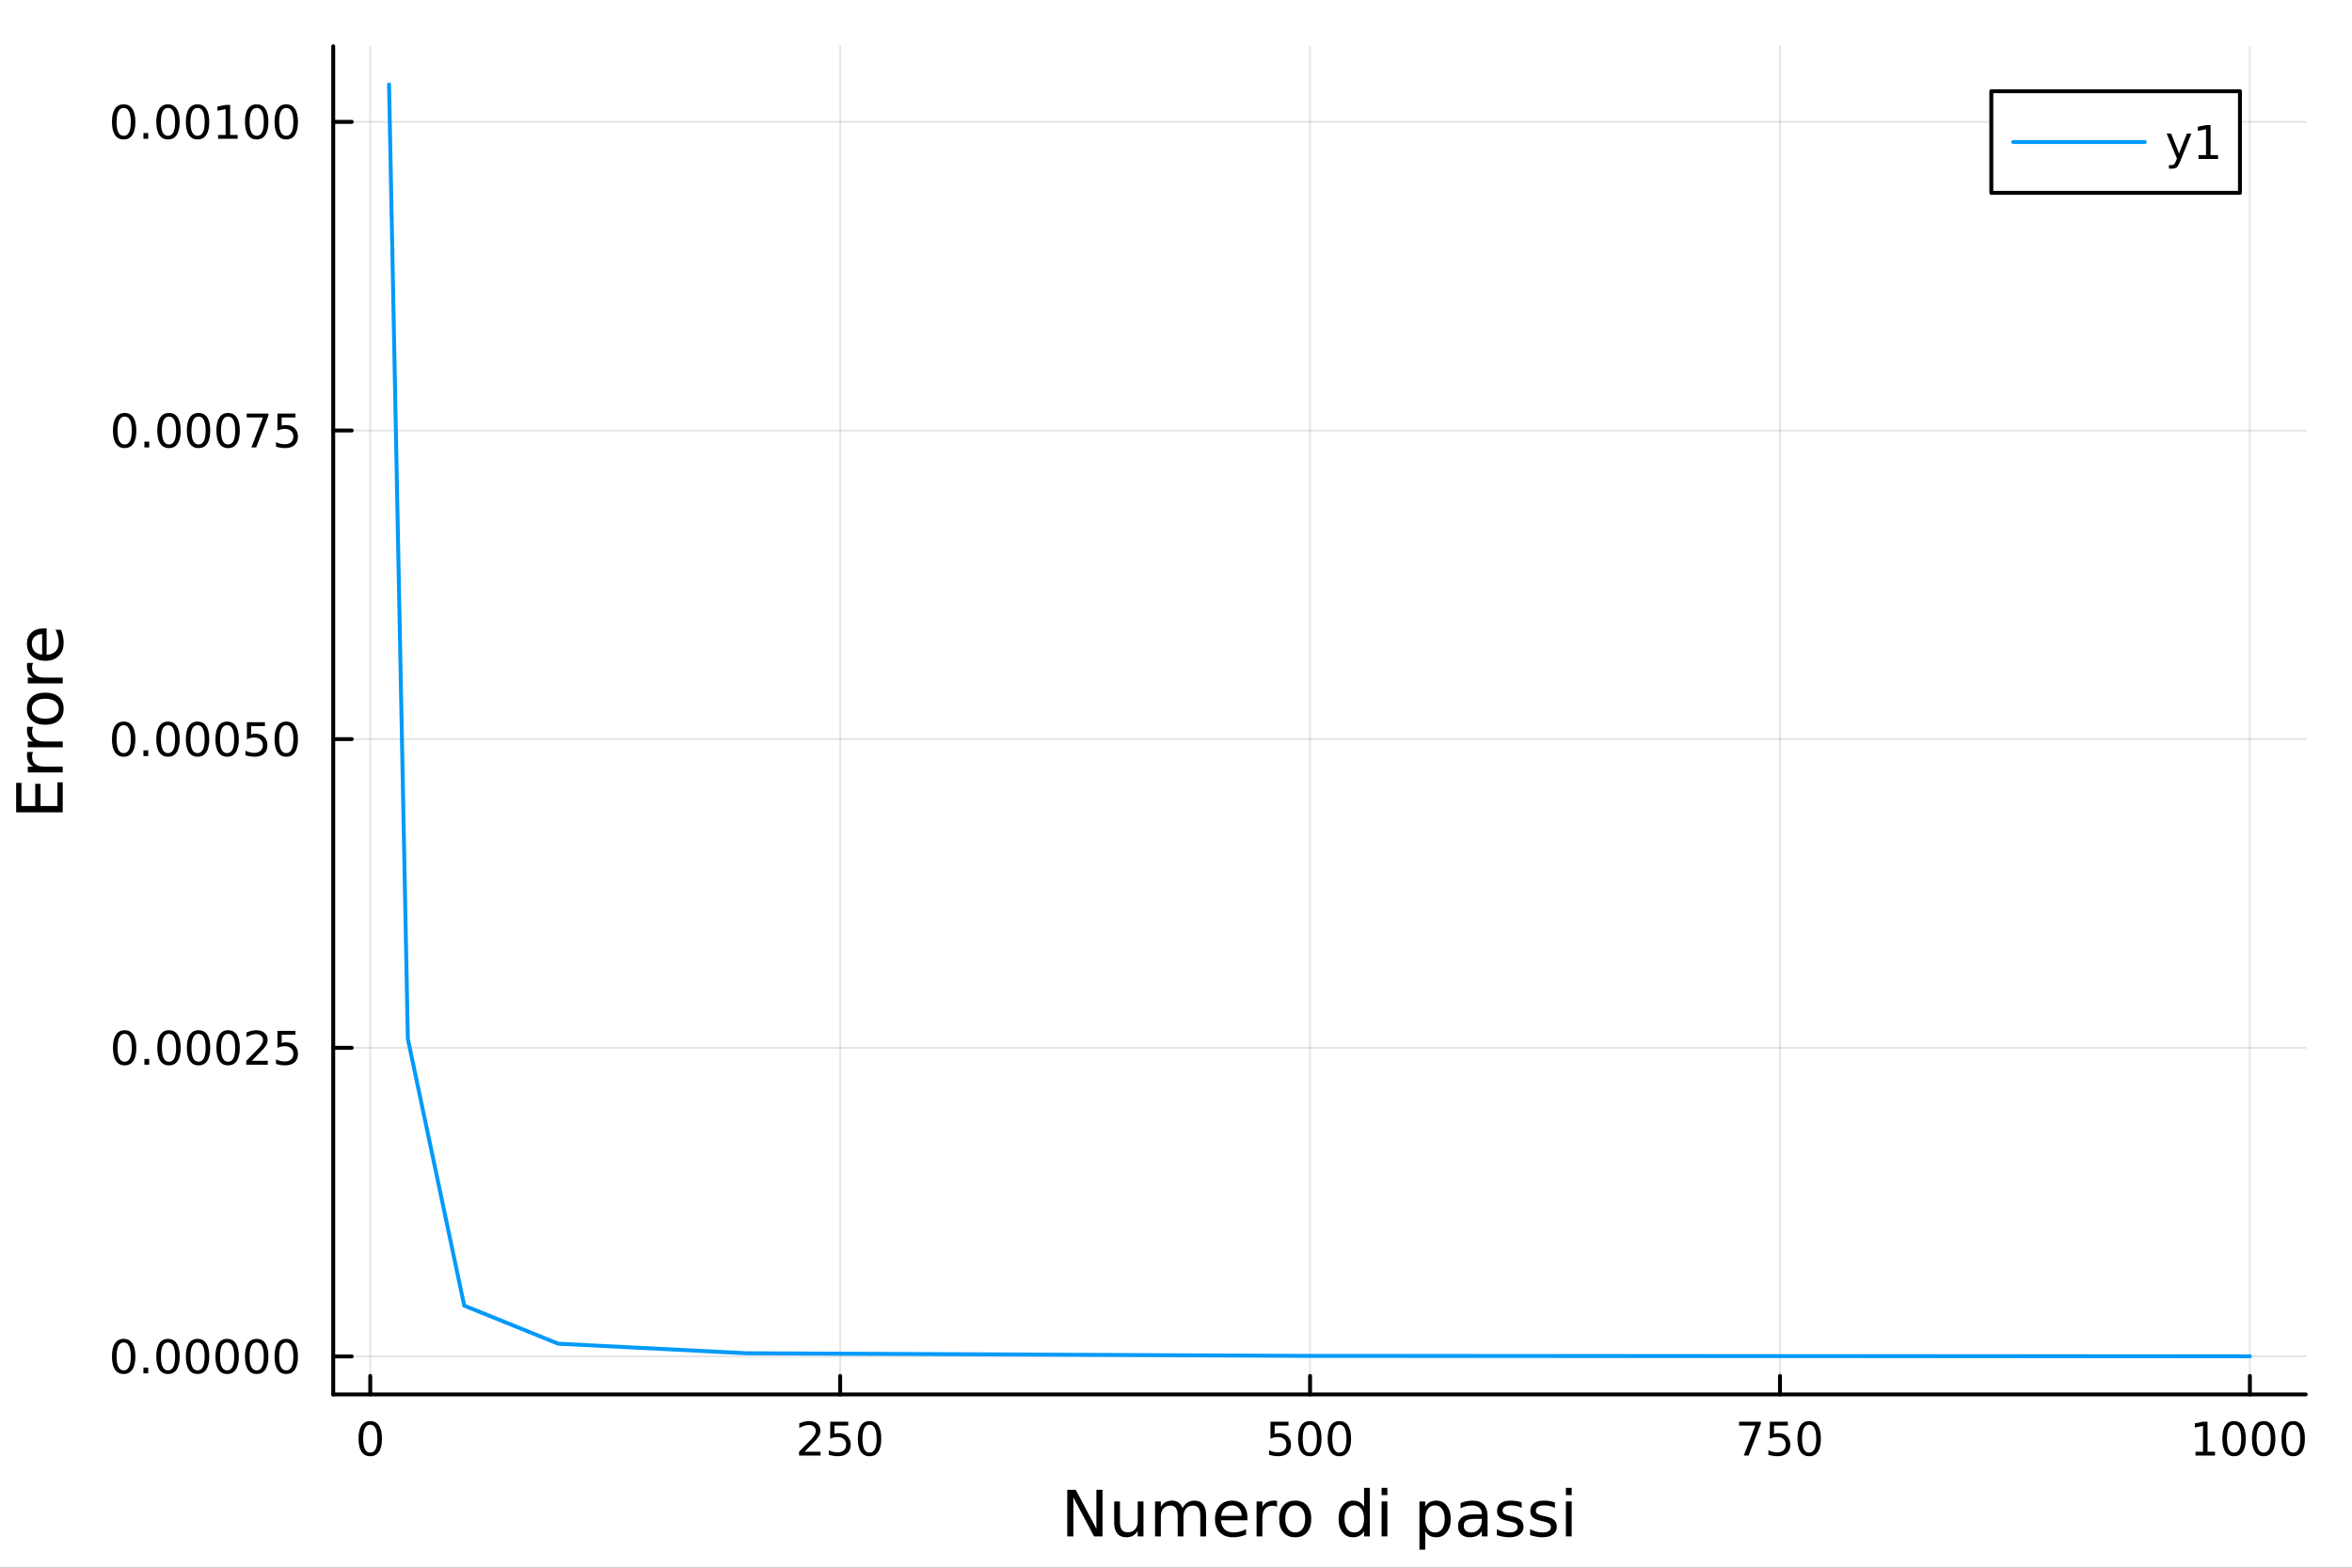 <?xml version="1.0" encoding="utf-8"?>
<svg xmlns="http://www.w3.org/2000/svg" xmlns:xlink="http://www.w3.org/1999/xlink" width="600" height="400" viewBox="0 0 2400 1600">
<rect x="0" y="0" width="2400" height="1600" fill="#333333" stroke="none"/>
<defs>
  <clipPath id="clip520">
    <rect x="0" y="0" width="2400" height="1600"/>
  </clipPath>
</defs>
<path clip-path="url(#clip520)" d="M0 1600 L2400 1600 L2400 0 L0 0  Z" fill="#ffffff" fill-rule="evenodd" fill-opacity="1"/>
<defs>
  <clipPath id="clip521">
    <rect x="480" y="0" width="1681" height="1600"/>
  </clipPath>
</defs>
<path clip-path="url(#clip520)" d="M340.028 1423.18 L2352.76 1423.18 L2352.76 47.244 L340.028 47.244  Z" fill="#ffffff" fill-rule="evenodd" fill-opacity="1"/>
<defs>
  <clipPath id="clip522">
    <rect x="340" y="47" width="2014" height="1377"/>
  </clipPath>
</defs>
<polyline clip-path="url(#clip522)" style="stroke:#000000; stroke-linecap:round; stroke-linejoin:round; stroke-width:2; stroke-opacity:0.1; fill:none" points="377.812,1423.18 377.812,47.244 "/>
<polyline clip-path="url(#clip522)" style="stroke:#000000; stroke-linecap:round; stroke-linejoin:round; stroke-width:2; stroke-opacity:0.1; fill:none" points="857.307,1423.18 857.307,47.244 "/>
<polyline clip-path="url(#clip522)" style="stroke:#000000; stroke-linecap:round; stroke-linejoin:round; stroke-width:2; stroke-opacity:0.1; fill:none" points="1336.8,1423.18 1336.8,47.244 "/>
<polyline clip-path="url(#clip522)" style="stroke:#000000; stroke-linecap:round; stroke-linejoin:round; stroke-width:2; stroke-opacity:0.1; fill:none" points="1816.3,1423.18 1816.3,47.244 "/>
<polyline clip-path="url(#clip522)" style="stroke:#000000; stroke-linecap:round; stroke-linejoin:round; stroke-width:2; stroke-opacity:0.1; fill:none" points="2295.79,1423.18 2295.79,47.244 "/>
<polyline clip-path="url(#clip522)" style="stroke:#000000; stroke-linecap:round; stroke-linejoin:round; stroke-width:2; stroke-opacity:0.1; fill:none" points="340.028,1384.37 2352.76,1384.37 "/>
<polyline clip-path="url(#clip522)" style="stroke:#000000; stroke-linecap:round; stroke-linejoin:round; stroke-width:2; stroke-opacity:0.1; fill:none" points="340.028,1069.37 2352.76,1069.37 "/>
<polyline clip-path="url(#clip522)" style="stroke:#000000; stroke-linecap:round; stroke-linejoin:round; stroke-width:2; stroke-opacity:0.1; fill:none" points="340.028,754.369 2352.76,754.369 "/>
<polyline clip-path="url(#clip522)" style="stroke:#000000; stroke-linecap:round; stroke-linejoin:round; stroke-width:2; stroke-opacity:0.1; fill:none" points="340.028,439.37 2352.76,439.37 "/>
<polyline clip-path="url(#clip522)" style="stroke:#000000; stroke-linecap:round; stroke-linejoin:round; stroke-width:2; stroke-opacity:0.1; fill:none" points="340.028,124.371 2352.76,124.371 "/>
<polyline clip-path="url(#clip520)" style="stroke:#000000; stroke-linecap:round; stroke-linejoin:round; stroke-width:4; stroke-opacity:1; fill:none" points="340.028,1423.18 2352.76,1423.18 "/>
<polyline clip-path="url(#clip520)" style="stroke:#000000; stroke-linecap:round; stroke-linejoin:round; stroke-width:4; stroke-opacity:1; fill:none" points="377.812,1423.18 377.812,1404.28 "/>
<polyline clip-path="url(#clip520)" style="stroke:#000000; stroke-linecap:round; stroke-linejoin:round; stroke-width:4; stroke-opacity:1; fill:none" points="857.307,1423.18 857.307,1404.28 "/>
<polyline clip-path="url(#clip520)" style="stroke:#000000; stroke-linecap:round; stroke-linejoin:round; stroke-width:4; stroke-opacity:1; fill:none" points="1336.8,1423.18 1336.8,1404.28 "/>
<polyline clip-path="url(#clip520)" style="stroke:#000000; stroke-linecap:round; stroke-linejoin:round; stroke-width:4; stroke-opacity:1; fill:none" points="1816.3,1423.18 1816.3,1404.28 "/>
<polyline clip-path="url(#clip520)" style="stroke:#000000; stroke-linecap:round; stroke-linejoin:round; stroke-width:4; stroke-opacity:1; fill:none" points="2295.79,1423.18 2295.79,1404.28 "/>
<path clip-path="url(#clip520)" d="M377.812 1454.1 Q374.201 1454.1 372.372 1457.66 Q370.567 1461.2 370.567 1468.33 Q370.567 1475.44 372.372 1479.01 Q374.201 1482.55 377.812 1482.55 Q381.446 1482.55 383.252 1479.01 Q385.08 1475.44 385.08 1468.33 Q385.08 1461.2 383.252 1457.66 Q381.446 1454.1 377.812 1454.1 M377.812 1450.39 Q383.622 1450.39 386.678 1455 Q389.756 1459.58 389.756 1468.33 Q389.756 1477.06 386.678 1481.67 Q383.622 1486.25 377.812 1486.25 Q372.002 1486.25 368.923 1481.67 Q365.867 1477.06 365.867 1468.33 Q365.867 1459.58 368.923 1455 Q372.002 1450.39 377.812 1450.39 Z" fill="#000000" fill-rule="nonzero" fill-opacity="1" /><path clip-path="url(#clip520)" d="M820.999 1481.64 L837.319 1481.64 L837.319 1485.58 L815.374 1485.58 L815.374 1481.64 Q818.036 1478.89 822.62 1474.26 Q827.226 1469.61 828.407 1468.27 Q830.652 1465.74 831.532 1464.01 Q832.434 1462.25 832.434 1460.56 Q832.434 1457.8 830.49 1456.07 Q828.569 1454.33 825.467 1454.33 Q823.268 1454.33 820.814 1455.09 Q818.383 1455.86 815.606 1457.41 L815.606 1452.69 Q818.43 1451.55 820.883 1450.97 Q823.337 1450.39 825.374 1450.39 Q830.745 1450.39 833.939 1453.08 Q837.133 1455.77 837.133 1460.26 Q837.133 1462.39 836.323 1464.31 Q835.536 1466.2 833.43 1468.8 Q832.851 1469.47 829.749 1472.69 Q826.647 1475.88 820.999 1481.64 Z" fill="#000000" fill-rule="nonzero" fill-opacity="1" /><path clip-path="url(#clip520)" d="M847.18 1451.02 L865.536 1451.02 L865.536 1454.96 L851.462 1454.96 L851.462 1463.43 Q852.481 1463.08 853.499 1462.92 Q854.518 1462.73 855.536 1462.73 Q861.323 1462.73 864.703 1465.9 Q868.082 1469.08 868.082 1474.49 Q868.082 1480.07 864.61 1483.17 Q861.138 1486.25 854.818 1486.25 Q852.643 1486.25 850.374 1485.88 Q848.129 1485.51 845.721 1484.77 L845.721 1480.07 Q847.805 1481.2 850.027 1481.76 Q852.249 1482.32 854.726 1482.32 Q858.73 1482.32 861.068 1480.21 Q863.406 1478.1 863.406 1474.49 Q863.406 1470.88 861.068 1468.77 Q858.73 1466.67 854.726 1466.67 Q852.851 1466.67 850.976 1467.08 Q849.124 1467.5 847.18 1468.38 L847.18 1451.02 Z" fill="#000000" fill-rule="nonzero" fill-opacity="1" /><path clip-path="url(#clip520)" d="M887.295 1454.1 Q883.684 1454.1 881.855 1457.66 Q880.05 1461.2 880.05 1468.33 Q880.05 1475.44 881.855 1479.01 Q883.684 1482.55 887.295 1482.55 Q890.929 1482.55 892.735 1479.01 Q894.564 1475.44 894.564 1468.33 Q894.564 1461.2 892.735 1457.66 Q890.929 1454.1 887.295 1454.1 M887.295 1450.39 Q893.105 1450.39 896.161 1455 Q899.24 1459.58 899.24 1468.33 Q899.24 1477.06 896.161 1481.67 Q893.105 1486.25 887.295 1486.25 Q881.485 1486.25 878.406 1481.67 Q875.351 1477.06 875.351 1468.33 Q875.351 1459.58 878.406 1455 Q881.485 1450.39 887.295 1450.39 Z" fill="#000000" fill-rule="nonzero" fill-opacity="1" /><path clip-path="url(#clip520)" d="M1296.42 1451.02 L1314.78 1451.02 L1314.78 1454.96 L1300.7 1454.96 L1300.7 1463.43 Q1301.72 1463.08 1302.74 1462.92 Q1303.76 1462.73 1304.78 1462.73 Q1310.56 1462.73 1313.94 1465.9 Q1317.32 1469.08 1317.32 1474.49 Q1317.32 1480.07 1313.85 1483.17 Q1310.38 1486.25 1304.06 1486.25 Q1301.88 1486.25 1299.61 1485.88 Q1297.37 1485.51 1294.96 1484.77 L1294.96 1480.07 Q1297.05 1481.2 1299.27 1481.76 Q1301.49 1482.32 1303.97 1482.32 Q1307.97 1482.32 1310.31 1480.21 Q1312.65 1478.1 1312.65 1474.49 Q1312.65 1470.88 1310.31 1468.77 Q1307.97 1466.67 1303.97 1466.67 Q1302.09 1466.67 1300.22 1467.08 Q1298.36 1467.5 1296.42 1468.38 L1296.42 1451.02 Z" fill="#000000" fill-rule="nonzero" fill-opacity="1" /><path clip-path="url(#clip520)" d="M1336.54 1454.1 Q1332.92 1454.1 1331.1 1457.66 Q1329.29 1461.2 1329.29 1468.33 Q1329.29 1475.44 1331.1 1479.01 Q1332.92 1482.55 1336.54 1482.55 Q1340.17 1482.55 1341.98 1479.01 Q1343.8 1475.44 1343.8 1468.33 Q1343.8 1461.2 1341.98 1457.66 Q1340.17 1454.1 1336.54 1454.1 M1336.54 1450.39 Q1342.35 1450.39 1345.4 1455 Q1348.48 1459.58 1348.48 1468.33 Q1348.48 1477.06 1345.4 1481.67 Q1342.35 1486.25 1336.54 1486.25 Q1330.73 1486.25 1327.65 1481.67 Q1324.59 1477.06 1324.59 1468.33 Q1324.59 1459.58 1327.65 1455 Q1330.73 1450.39 1336.54 1450.39 Z" fill="#000000" fill-rule="nonzero" fill-opacity="1" /><path clip-path="url(#clip520)" d="M1366.7 1454.1 Q1363.09 1454.1 1361.26 1457.66 Q1359.45 1461.2 1359.45 1468.33 Q1359.45 1475.44 1361.26 1479.01 Q1363.09 1482.55 1366.7 1482.55 Q1370.33 1482.55 1372.14 1479.01 Q1373.97 1475.44 1373.97 1468.33 Q1373.97 1461.2 1372.14 1457.66 Q1370.33 1454.1 1366.7 1454.1 M1366.7 1450.39 Q1372.51 1450.39 1375.56 1455 Q1378.64 1459.58 1378.64 1468.33 Q1378.64 1477.06 1375.56 1481.67 Q1372.51 1486.25 1366.7 1486.25 Q1360.89 1486.25 1357.81 1481.67 Q1354.75 1477.06 1354.75 1468.33 Q1354.75 1459.58 1357.81 1455 Q1360.89 1450.39 1366.7 1450.39 Z" fill="#000000" fill-rule="nonzero" fill-opacity="1" /><path clip-path="url(#clip520)" d="M1774.57 1451.02 L1796.79 1451.02 L1796.79 1453.01 L1784.25 1485.58 L1779.36 1485.58 L1791.17 1454.96 L1774.57 1454.96 L1774.57 1451.02 Z" fill="#000000" fill-rule="nonzero" fill-opacity="1" /><path clip-path="url(#clip520)" d="M1805.96 1451.02 L1824.32 1451.02 L1824.32 1454.96 L1810.24 1454.96 L1810.24 1463.43 Q1811.26 1463.08 1812.28 1462.92 Q1813.3 1462.73 1814.32 1462.73 Q1820.1 1462.73 1823.48 1465.9 Q1826.86 1469.08 1826.86 1474.49 Q1826.86 1480.07 1823.39 1483.17 Q1819.92 1486.25 1813.6 1486.25 Q1811.42 1486.25 1809.16 1485.88 Q1806.91 1485.51 1804.5 1484.77 L1804.5 1480.07 Q1806.59 1481.2 1808.81 1481.76 Q1811.03 1482.32 1813.51 1482.32 Q1817.51 1482.32 1819.85 1480.21 Q1822.19 1478.1 1822.19 1474.49 Q1822.19 1470.88 1819.85 1468.77 Q1817.51 1466.67 1813.51 1466.67 Q1811.63 1466.67 1809.76 1467.08 Q1807.91 1467.5 1805.96 1468.38 L1805.96 1451.02 Z" fill="#000000" fill-rule="nonzero" fill-opacity="1" /><path clip-path="url(#clip520)" d="M1846.08 1454.1 Q1842.47 1454.1 1840.64 1457.66 Q1838.83 1461.2 1838.83 1468.33 Q1838.83 1475.44 1840.64 1479.01 Q1842.47 1482.55 1846.08 1482.55 Q1849.71 1482.55 1851.52 1479.01 Q1853.35 1475.44 1853.35 1468.33 Q1853.35 1461.2 1851.52 1457.66 Q1849.71 1454.1 1846.08 1454.1 M1846.08 1450.39 Q1851.89 1450.39 1854.94 1455 Q1858.02 1459.58 1858.02 1468.33 Q1858.02 1477.06 1854.94 1481.67 Q1851.89 1486.25 1846.08 1486.25 Q1840.27 1486.25 1837.19 1481.67 Q1834.13 1477.06 1834.13 1468.33 Q1834.13 1459.58 1837.19 1455 Q1840.27 1450.39 1846.08 1450.39 Z" fill="#000000" fill-rule="nonzero" fill-opacity="1" /><path clip-path="url(#clip520)" d="M2240.32 1481.64 L2247.96 1481.64 L2247.96 1455.28 L2239.65 1456.95 L2239.65 1452.69 L2247.91 1451.02 L2252.59 1451.02 L2252.59 1481.64 L2260.22 1481.64 L2260.22 1485.58 L2240.32 1485.58 L2240.32 1481.64 Z" fill="#000000" fill-rule="nonzero" fill-opacity="1" /><path clip-path="url(#clip520)" d="M2279.67 1454.1 Q2276.06 1454.1 2274.23 1457.66 Q2272.42 1461.2 2272.42 1468.33 Q2272.42 1475.44 2274.23 1479.01 Q2276.06 1482.55 2279.67 1482.55 Q2283.3 1482.55 2285.11 1479.01 Q2286.94 1475.44 2286.94 1468.33 Q2286.94 1461.2 2285.11 1457.66 Q2283.3 1454.1 2279.67 1454.1 M2279.67 1450.39 Q2285.48 1450.39 2288.53 1455 Q2291.61 1459.58 2291.61 1468.33 Q2291.61 1477.06 2288.53 1481.67 Q2285.48 1486.25 2279.67 1486.25 Q2273.86 1486.25 2270.78 1481.67 Q2267.72 1477.06 2267.72 1468.33 Q2267.72 1459.58 2270.78 1455 Q2273.86 1450.39 2279.67 1450.39 Z" fill="#000000" fill-rule="nonzero" fill-opacity="1" /><path clip-path="url(#clip520)" d="M2309.83 1454.1 Q2306.22 1454.1 2304.39 1457.66 Q2302.59 1461.2 2302.59 1468.33 Q2302.59 1475.44 2304.39 1479.01 Q2306.22 1482.55 2309.83 1482.55 Q2313.47 1482.55 2315.27 1479.01 Q2317.1 1475.44 2317.1 1468.33 Q2317.1 1461.2 2315.27 1457.66 Q2313.47 1454.1 2309.83 1454.1 M2309.83 1450.39 Q2315.64 1450.39 2318.7 1455 Q2321.78 1459.58 2321.78 1468.33 Q2321.78 1477.06 2318.7 1481.67 Q2315.64 1486.25 2309.83 1486.25 Q2304.02 1486.25 2300.94 1481.67 Q2297.89 1477.06 2297.89 1468.33 Q2297.89 1459.58 2300.94 1455 Q2304.02 1450.39 2309.83 1450.39 Z" fill="#000000" fill-rule="nonzero" fill-opacity="1" /><path clip-path="url(#clip520)" d="M2339.99 1454.1 Q2336.38 1454.1 2334.55 1457.66 Q2332.75 1461.2 2332.75 1468.33 Q2332.75 1475.44 2334.55 1479.01 Q2336.38 1482.55 2339.99 1482.55 Q2343.63 1482.55 2345.43 1479.01 Q2347.26 1475.44 2347.26 1468.33 Q2347.26 1461.2 2345.43 1457.66 Q2343.63 1454.1 2339.99 1454.1 M2339.99 1450.39 Q2345.8 1450.39 2348.86 1455 Q2351.94 1459.58 2351.94 1468.33 Q2351.94 1477.06 2348.86 1481.67 Q2345.8 1486.25 2339.99 1486.25 Q2334.18 1486.25 2331.1 1481.67 Q2328.05 1477.06 2328.05 1468.33 Q2328.05 1459.58 2331.1 1455 Q2334.18 1450.39 2339.99 1450.39 Z" fill="#000000" fill-rule="nonzero" fill-opacity="1" /><path clip-path="url(#clip520)" d="M1089.04 1520.52 L1097.7 1520.52 L1118.77 1560.28 L1118.77 1520.52 L1125.01 1520.52 L1125.01 1568.04 L1116.35 1568.04 L1095.28 1528.29 L1095.28 1568.04 L1089.04 1568.04 L1089.04 1520.52 Z" fill="#000000" fill-rule="nonzero" fill-opacity="1" /><path clip-path="url(#clip520)" d="M1136.94 1553.98 L1136.94 1532.4 L1142.8 1532.4 L1142.8 1553.75 Q1142.8 1558.81 1144.77 1561.36 Q1146.75 1563.87 1150.69 1563.87 Q1155.44 1563.87 1158.17 1560.85 Q1160.94 1557.83 1160.94 1552.61 L1160.94 1532.4 L1166.8 1532.4 L1166.8 1568.04 L1160.94 1568.04 L1160.94 1562.57 Q1158.81 1565.82 1155.98 1567.41 Q1153.18 1568.97 1149.45 1568.97 Q1143.31 1568.97 1140.13 1565.15 Q1136.94 1561.33 1136.94 1553.98 M1151.68 1531.54 L1151.68 1531.54 Z" fill="#000000" fill-rule="nonzero" fill-opacity="1" /><path clip-path="url(#clip520)" d="M1206.62 1539.24 Q1208.81 1535.29 1211.87 1533.41 Q1214.92 1531.54 1219.06 1531.54 Q1224.63 1531.54 1227.66 1535.45 Q1230.68 1539.33 1230.68 1546.53 L1230.68 1568.04 L1224.79 1568.04 L1224.79 1546.72 Q1224.79 1541.59 1222.98 1539.11 Q1221.16 1536.63 1217.44 1536.63 Q1212.89 1536.63 1210.25 1539.65 Q1207.6 1542.68 1207.6 1547.9 L1207.6 1568.04 L1201.72 1568.04 L1201.72 1546.72 Q1201.72 1541.56 1199.9 1539.11 Q1198.09 1536.63 1194.3 1536.63 Q1189.81 1536.63 1187.17 1539.68 Q1184.53 1542.71 1184.53 1547.9 L1184.53 1568.04 L1178.64 1568.04 L1178.64 1532.4 L1184.53 1532.4 L1184.53 1537.93 Q1186.53 1534.66 1189.33 1533.1 Q1192.13 1531.54 1195.99 1531.54 Q1199.87 1531.54 1202.57 1533.51 Q1205.31 1535.48 1206.62 1539.24 Z" fill="#000000" fill-rule="nonzero" fill-opacity="1" /><path clip-path="url(#clip520)" d="M1272.85 1548.76 L1272.85 1551.62 L1245.93 1551.62 Q1246.31 1557.67 1249.55 1560.85 Q1252.83 1564 1258.66 1564 Q1262.03 1564 1265.18 1563.17 Q1268.36 1562.35 1271.48 1560.69 L1271.48 1566.23 Q1268.33 1567.57 1265.02 1568.27 Q1261.71 1568.97 1258.31 1568.97 Q1249.78 1568.97 1244.78 1564 Q1239.81 1559.04 1239.81 1550.57 Q1239.81 1541.82 1244.52 1536.69 Q1249.27 1531.54 1257.29 1531.54 Q1264.48 1531.54 1268.65 1536.18 Q1272.85 1540.8 1272.85 1548.76 M1267 1547.04 Q1266.93 1542.23 1264.29 1539.37 Q1261.68 1536.5 1257.35 1536.5 Q1252.45 1536.5 1249.49 1539.27 Q1246.56 1542.04 1246.12 1547.07 L1267 1547.04 Z" fill="#000000" fill-rule="nonzero" fill-opacity="1" /><path clip-path="url(#clip520)" d="M1303.12 1537.87 Q1302.13 1537.3 1300.96 1537.04 Q1299.81 1536.76 1298.41 1536.76 Q1293.45 1536.76 1290.77 1540 Q1288.13 1543.22 1288.13 1549.27 L1288.13 1568.04 L1282.24 1568.04 L1282.24 1532.4 L1288.13 1532.4 L1288.13 1537.93 Q1289.98 1534.69 1292.94 1533.13 Q1295.9 1531.54 1300.13 1531.54 Q1300.73 1531.54 1301.47 1531.63 Q1302.2 1531.7 1303.09 1531.85 L1303.12 1537.87 Z" fill="#000000" fill-rule="nonzero" fill-opacity="1" /><path clip-path="url(#clip520)" d="M1321.65 1536.5 Q1316.93 1536.5 1314.2 1540.19 Q1311.46 1543.85 1311.46 1550.25 Q1311.46 1556.65 1314.17 1560.34 Q1316.9 1564 1321.65 1564 Q1326.32 1564 1329.06 1560.31 Q1331.8 1556.62 1331.8 1550.25 Q1331.8 1543.92 1329.06 1540.23 Q1326.32 1536.5 1321.65 1536.5 M1321.65 1531.54 Q1329.28 1531.54 1333.64 1536.5 Q1338 1541.47 1338 1550.25 Q1338 1559 1333.64 1564 Q1329.28 1568.97 1321.65 1568.97 Q1313.97 1568.97 1309.61 1564 Q1305.29 1559 1305.29 1550.25 Q1305.29 1541.47 1309.61 1536.5 Q1313.97 1531.54 1321.65 1531.54 Z" fill="#000000" fill-rule="nonzero" fill-opacity="1" /><path clip-path="url(#clip520)" d="M1391.89 1537.81 L1391.89 1518.52 L1397.75 1518.52 L1397.75 1568.04 L1391.89 1568.04 L1391.89 1562.7 Q1390.04 1565.88 1387.21 1567.44 Q1384.41 1568.97 1380.46 1568.97 Q1374 1568.97 1369.93 1563.81 Q1365.89 1558.65 1365.89 1550.25 Q1365.89 1541.85 1369.93 1536.69 Q1374 1531.54 1380.46 1531.54 Q1384.41 1531.54 1387.21 1533.1 Q1390.04 1534.62 1391.89 1537.81 M1371.93 1550.25 Q1371.93 1556.71 1374.58 1560.4 Q1377.25 1564.07 1381.9 1564.07 Q1386.54 1564.07 1389.22 1560.4 Q1391.89 1556.71 1391.89 1550.25 Q1391.89 1543.79 1389.22 1540.13 Q1386.54 1536.44 1381.9 1536.44 Q1377.25 1536.44 1374.58 1540.13 Q1371.93 1543.79 1371.93 1550.25 Z" fill="#000000" fill-rule="nonzero" fill-opacity="1" /><path clip-path="url(#clip520)" d="M1409.81 1532.4 L1415.67 1532.4 L1415.67 1568.04 L1409.81 1568.04 L1409.81 1532.4 M1409.81 1518.52 L1415.67 1518.52 L1415.67 1525.93 L1409.81 1525.93 L1409.81 1518.52 Z" fill="#000000" fill-rule="nonzero" fill-opacity="1" /><path clip-path="url(#clip520)" d="M1454.31 1562.7 L1454.31 1581.6 L1448.42 1581.6 L1448.42 1532.4 L1454.31 1532.4 L1454.31 1537.81 Q1456.15 1534.62 1458.95 1533.1 Q1461.79 1531.54 1465.7 1531.54 Q1472.19 1531.54 1476.24 1536.69 Q1480.31 1541.85 1480.31 1550.25 Q1480.31 1558.65 1476.24 1563.81 Q1472.19 1568.97 1465.7 1568.97 Q1461.79 1568.97 1458.95 1567.44 Q1456.15 1565.88 1454.31 1562.7 M1474.23 1550.25 Q1474.23 1543.79 1471.56 1540.13 Q1468.92 1536.44 1464.27 1536.44 Q1459.62 1536.44 1456.95 1540.13 Q1454.31 1543.79 1454.31 1550.25 Q1454.31 1556.71 1456.95 1560.4 Q1459.62 1564.07 1464.27 1564.07 Q1468.92 1564.07 1471.56 1560.4 Q1474.23 1556.71 1474.23 1550.25 Z" fill="#000000" fill-rule="nonzero" fill-opacity="1" /><path clip-path="url(#clip520)" d="M1506.22 1550.12 Q1499.12 1550.12 1496.38 1551.75 Q1493.65 1553.37 1493.65 1557.29 Q1493.65 1560.4 1495.68 1562.25 Q1497.75 1564.07 1501.29 1564.07 Q1506.16 1564.07 1509.08 1560.63 Q1512.04 1557.16 1512.04 1551.43 L1512.04 1550.12 L1506.22 1550.12 M1517.9 1547.71 L1517.9 1568.04 L1512.04 1568.04 L1512.04 1562.63 Q1510.04 1565.88 1507.05 1567.44 Q1504.05 1568.97 1499.73 1568.97 Q1494.25 1568.97 1491 1565.91 Q1487.79 1562.82 1487.79 1557.67 Q1487.79 1551.65 1491.8 1548.6 Q1495.84 1545.54 1503.83 1545.54 L1512.04 1545.54 L1512.04 1544.97 Q1512.04 1540.93 1509.37 1538.73 Q1506.73 1536.5 1501.92 1536.5 Q1498.87 1536.5 1495.97 1537.23 Q1493.07 1537.97 1490.4 1539.43 L1490.4 1534.02 Q1493.61 1532.78 1496.64 1532.17 Q1499.66 1531.54 1502.53 1531.54 Q1510.26 1531.54 1514.08 1535.55 Q1517.9 1539.56 1517.9 1547.71 Z" fill="#000000" fill-rule="nonzero" fill-opacity="1" /><path clip-path="url(#clip520)" d="M1552.69 1533.45 L1552.69 1538.98 Q1550.21 1537.71 1547.53 1537.07 Q1544.86 1536.44 1541.99 1536.44 Q1537.63 1536.44 1535.44 1537.77 Q1533.27 1539.11 1533.27 1541.79 Q1533.27 1543.82 1534.83 1545 Q1536.39 1546.15 1541.1 1547.2 L1543.11 1547.64 Q1549.35 1548.98 1551.96 1551.43 Q1554.6 1553.85 1554.6 1558.21 Q1554.6 1563.17 1550.65 1566.07 Q1546.74 1568.97 1539.86 1568.97 Q1537 1568.97 1533.88 1568.39 Q1530.79 1567.85 1527.35 1566.74 L1527.35 1560.69 Q1530.6 1562.38 1533.75 1563.24 Q1536.9 1564.07 1539.99 1564.07 Q1544.13 1564.07 1546.35 1562.66 Q1548.58 1561.23 1548.58 1558.65 Q1548.58 1556.27 1546.96 1554.99 Q1545.37 1553.72 1539.93 1552.54 L1537.89 1552.07 Q1532.45 1550.92 1530.03 1548.56 Q1527.61 1546.18 1527.61 1542.04 Q1527.61 1537.01 1531.17 1534.27 Q1534.74 1531.54 1541.29 1531.54 Q1544.54 1531.54 1547.4 1532.01 Q1550.27 1532.49 1552.69 1533.45 Z" fill="#000000" fill-rule="nonzero" fill-opacity="1" /><path clip-path="url(#clip520)" d="M1586.65 1533.45 L1586.65 1538.98 Q1584.17 1537.71 1581.49 1537.07 Q1578.82 1536.44 1575.96 1536.44 Q1571.59 1536.44 1569.4 1537.77 Q1567.23 1539.11 1567.23 1541.79 Q1567.23 1543.82 1568.79 1545 Q1570.35 1546.15 1575.06 1547.2 L1577.07 1547.64 Q1583.31 1548.98 1585.92 1551.43 Q1588.56 1553.85 1588.56 1558.21 Q1588.56 1563.17 1584.61 1566.07 Q1580.7 1568.97 1573.82 1568.97 Q1570.96 1568.97 1567.84 1568.39 Q1564.75 1567.85 1561.31 1566.74 L1561.31 1560.69 Q1564.56 1562.38 1567.71 1563.24 Q1570.86 1564.07 1573.95 1564.07 Q1578.09 1564.07 1580.32 1562.66 Q1582.54 1561.23 1582.54 1558.65 Q1582.54 1556.27 1580.92 1554.99 Q1579.33 1553.72 1573.89 1552.54 L1571.85 1552.07 Q1566.41 1550.92 1563.99 1548.56 Q1561.57 1546.18 1561.57 1542.04 Q1561.57 1537.01 1565.13 1534.27 Q1568.7 1531.54 1575.25 1531.54 Q1578.5 1531.54 1581.37 1532.01 Q1584.23 1532.49 1586.65 1533.45 Z" fill="#000000" fill-rule="nonzero" fill-opacity="1" /><path clip-path="url(#clip520)" d="M1597.88 1532.4 L1603.74 1532.4 L1603.74 1568.04 L1597.88 1568.04 L1597.88 1532.4 M1597.88 1518.52 L1603.74 1518.52 L1603.74 1525.93 L1597.88 1525.93 L1597.88 1518.52 Z" fill="#000000" fill-rule="nonzero" fill-opacity="1" /><polyline clip-path="url(#clip520)" style="stroke:#000000; stroke-linecap:round; stroke-linejoin:round; stroke-width:4; stroke-opacity:1; fill:none" points="340.028,1423.18 340.028,47.244 "/>
<polyline clip-path="url(#clip520)" style="stroke:#000000; stroke-linecap:round; stroke-linejoin:round; stroke-width:4; stroke-opacity:1; fill:none" points="340.028,1384.37 358.925,1384.37 "/>
<polyline clip-path="url(#clip520)" style="stroke:#000000; stroke-linecap:round; stroke-linejoin:round; stroke-width:4; stroke-opacity:1; fill:none" points="340.028,1069.37 358.925,1069.37 "/>
<polyline clip-path="url(#clip520)" style="stroke:#000000; stroke-linecap:round; stroke-linejoin:round; stroke-width:4; stroke-opacity:1; fill:none" points="340.028,754.369 358.925,754.369 "/>
<polyline clip-path="url(#clip520)" style="stroke:#000000; stroke-linecap:round; stroke-linejoin:round; stroke-width:4; stroke-opacity:1; fill:none" points="340.028,439.37 358.925,439.37 "/>
<polyline clip-path="url(#clip520)" style="stroke:#000000; stroke-linecap:round; stroke-linejoin:round; stroke-width:4; stroke-opacity:1; fill:none" points="340.028,124.371 358.925,124.371 "/>
<path clip-path="url(#clip520)" d="M126.205 1370.17 Q122.593 1370.17 120.765 1373.73 Q118.959 1377.27 118.959 1384.4 Q118.959 1391.51 120.765 1395.07 Q122.593 1398.62 126.205 1398.62 Q129.839 1398.62 131.644 1395.07 Q133.473 1391.51 133.473 1384.4 Q133.473 1377.27 131.644 1373.73 Q129.839 1370.17 126.205 1370.17 M126.205 1366.46 Q132.015 1366.46 135.07 1371.07 Q138.149 1375.65 138.149 1384.4 Q138.149 1393.13 135.07 1397.74 Q132.015 1402.32 126.205 1402.32 Q120.394 1402.32 117.316 1397.74 Q114.26 1393.13 114.26 1384.4 Q114.26 1375.65 117.316 1371.07 Q120.394 1366.46 126.205 1366.46 Z" fill="#000000" fill-rule="nonzero" fill-opacity="1" /><path clip-path="url(#clip520)" d="M146.366 1395.77 L151.251 1395.77 L151.251 1401.65 L146.366 1401.65 L146.366 1395.77 Z" fill="#000000" fill-rule="nonzero" fill-opacity="1" /><path clip-path="url(#clip520)" d="M171.436 1370.17 Q167.825 1370.17 165.996 1373.73 Q164.19 1377.27 164.19 1384.4 Q164.19 1391.51 165.996 1395.07 Q167.825 1398.62 171.436 1398.62 Q175.07 1398.62 176.876 1395.07 Q178.704 1391.51 178.704 1384.4 Q178.704 1377.27 176.876 1373.73 Q175.07 1370.17 171.436 1370.17 M171.436 1366.46 Q177.246 1366.46 180.301 1371.07 Q183.38 1375.65 183.38 1384.4 Q183.38 1393.13 180.301 1397.74 Q177.246 1402.32 171.436 1402.32 Q165.626 1402.32 162.547 1397.74 Q159.491 1393.13 159.491 1384.4 Q159.491 1375.65 162.547 1371.07 Q165.626 1366.46 171.436 1366.46 Z" fill="#000000" fill-rule="nonzero" fill-opacity="1" /><path clip-path="url(#clip520)" d="M201.598 1370.17 Q197.987 1370.17 196.158 1373.73 Q194.352 1377.27 194.352 1384.4 Q194.352 1391.51 196.158 1395.07 Q197.987 1398.62 201.598 1398.62 Q205.232 1398.62 207.037 1395.07 Q208.866 1391.51 208.866 1384.4 Q208.866 1377.27 207.037 1373.73 Q205.232 1370.17 201.598 1370.17 M201.598 1366.46 Q207.408 1366.46 210.463 1371.07 Q213.542 1375.65 213.542 1384.4 Q213.542 1393.13 210.463 1397.74 Q207.408 1402.32 201.598 1402.32 Q195.787 1402.32 192.709 1397.74 Q189.653 1393.13 189.653 1384.4 Q189.653 1375.65 192.709 1371.07 Q195.787 1366.46 201.598 1366.46 Z" fill="#000000" fill-rule="nonzero" fill-opacity="1" /><path clip-path="url(#clip520)" d="M231.76 1370.17 Q228.148 1370.17 226.32 1373.73 Q224.514 1377.27 224.514 1384.4 Q224.514 1391.51 226.32 1395.07 Q228.148 1398.62 231.76 1398.62 Q235.394 1398.62 237.199 1395.07 Q239.028 1391.51 239.028 1384.4 Q239.028 1377.27 237.199 1373.73 Q235.394 1370.17 231.76 1370.17 M231.76 1366.46 Q237.57 1366.46 240.625 1371.07 Q243.704 1375.65 243.704 1384.4 Q243.704 1393.13 240.625 1397.74 Q237.57 1402.32 231.76 1402.32 Q225.949 1402.32 222.871 1397.74 Q219.815 1393.13 219.815 1384.4 Q219.815 1375.65 222.871 1371.07 Q225.949 1366.46 231.76 1366.46 Z" fill="#000000" fill-rule="nonzero" fill-opacity="1" /><path clip-path="url(#clip520)" d="M261.921 1370.17 Q258.31 1370.17 256.482 1373.73 Q254.676 1377.27 254.676 1384.4 Q254.676 1391.51 256.482 1395.07 Q258.31 1398.62 261.921 1398.62 Q265.556 1398.62 267.361 1395.07 Q269.19 1391.51 269.19 1384.4 Q269.19 1377.27 267.361 1373.73 Q265.556 1370.17 261.921 1370.17 M261.921 1366.46 Q267.732 1366.46 270.787 1371.07 Q273.866 1375.65 273.866 1384.4 Q273.866 1393.13 270.787 1397.74 Q267.732 1402.32 261.921 1402.32 Q256.111 1402.32 253.033 1397.74 Q249.977 1393.13 249.977 1384.4 Q249.977 1375.65 253.033 1371.07 Q256.111 1366.46 261.921 1366.46 Z" fill="#000000" fill-rule="nonzero" fill-opacity="1" /><path clip-path="url(#clip520)" d="M292.083 1370.17 Q288.472 1370.17 286.643 1373.73 Q284.838 1377.27 284.838 1384.4 Q284.838 1391.51 286.643 1395.07 Q288.472 1398.62 292.083 1398.62 Q295.718 1398.62 297.523 1395.07 Q299.352 1391.51 299.352 1384.4 Q299.352 1377.27 297.523 1373.73 Q295.718 1370.17 292.083 1370.17 M292.083 1366.46 Q297.893 1366.46 300.949 1371.07 Q304.028 1375.65 304.028 1384.4 Q304.028 1393.13 300.949 1397.74 Q297.893 1402.32 292.083 1402.32 Q286.273 1402.32 283.194 1397.74 Q280.139 1393.13 280.139 1384.4 Q280.139 1375.65 283.194 1371.07 Q286.273 1366.46 292.083 1366.46 Z" fill="#000000" fill-rule="nonzero" fill-opacity="1" /><path clip-path="url(#clip520)" d="M127.2 1055.17 Q123.589 1055.17 121.76 1058.73 Q119.955 1062.27 119.955 1069.4 Q119.955 1076.51 121.76 1080.07 Q123.589 1083.62 127.2 1083.62 Q130.834 1083.62 132.64 1080.07 Q134.468 1076.51 134.468 1069.4 Q134.468 1062.27 132.64 1058.73 Q130.834 1055.17 127.2 1055.17 M127.2 1051.46 Q133.01 1051.46 136.066 1056.07 Q139.144 1060.65 139.144 1069.4 Q139.144 1078.13 136.066 1082.74 Q133.01 1087.32 127.2 1087.32 Q121.39 1087.32 118.311 1082.74 Q115.256 1078.13 115.256 1069.4 Q115.256 1060.65 118.311 1056.07 Q121.39 1051.46 127.2 1051.46 Z" fill="#000000" fill-rule="nonzero" fill-opacity="1" /><path clip-path="url(#clip520)" d="M147.362 1080.77 L152.246 1080.77 L152.246 1086.65 L147.362 1086.65 L147.362 1080.77 Z" fill="#000000" fill-rule="nonzero" fill-opacity="1" /><path clip-path="url(#clip520)" d="M172.431 1055.17 Q168.82 1055.17 166.991 1058.73 Q165.186 1062.27 165.186 1069.4 Q165.186 1076.51 166.991 1080.07 Q168.82 1083.62 172.431 1083.62 Q176.065 1083.62 177.871 1080.07 Q179.7 1076.51 179.7 1069.4 Q179.7 1062.27 177.871 1058.73 Q176.065 1055.17 172.431 1055.17 M172.431 1051.46 Q178.241 1051.46 181.297 1056.07 Q184.376 1060.65 184.376 1069.4 Q184.376 1078.13 181.297 1082.74 Q178.241 1087.32 172.431 1087.32 Q166.621 1087.32 163.542 1082.74 Q160.487 1078.13 160.487 1069.4 Q160.487 1060.65 163.542 1056.07 Q166.621 1051.46 172.431 1051.46 Z" fill="#000000" fill-rule="nonzero" fill-opacity="1" /><path clip-path="url(#clip520)" d="M202.593 1055.17 Q198.982 1055.17 197.153 1058.73 Q195.348 1062.27 195.348 1069.4 Q195.348 1076.51 197.153 1080.07 Q198.982 1083.62 202.593 1083.62 Q206.227 1083.62 208.033 1080.07 Q209.861 1076.51 209.861 1069.4 Q209.861 1062.27 208.033 1058.73 Q206.227 1055.17 202.593 1055.17 M202.593 1051.46 Q208.403 1051.46 211.459 1056.07 Q214.537 1060.65 214.537 1069.4 Q214.537 1078.13 211.459 1082.74 Q208.403 1087.32 202.593 1087.32 Q196.783 1087.32 193.704 1082.74 Q190.649 1078.13 190.649 1069.4 Q190.649 1060.65 193.704 1056.07 Q196.783 1051.46 202.593 1051.46 Z" fill="#000000" fill-rule="nonzero" fill-opacity="1" /><path clip-path="url(#clip520)" d="M232.755 1055.17 Q229.144 1055.17 227.315 1058.73 Q225.51 1062.27 225.51 1069.4 Q225.51 1076.51 227.315 1080.07 Q229.144 1083.62 232.755 1083.62 Q236.389 1083.62 238.195 1080.07 Q240.023 1076.51 240.023 1069.4 Q240.023 1062.27 238.195 1058.73 Q236.389 1055.17 232.755 1055.17 M232.755 1051.46 Q238.565 1051.46 241.621 1056.07 Q244.699 1060.65 244.699 1069.4 Q244.699 1078.13 241.621 1082.74 Q238.565 1087.32 232.755 1087.32 Q226.945 1087.32 223.866 1082.74 Q220.811 1078.13 220.811 1069.4 Q220.811 1060.65 223.866 1056.07 Q226.945 1051.46 232.755 1051.46 Z" fill="#000000" fill-rule="nonzero" fill-opacity="1" /><path clip-path="url(#clip520)" d="M256.945 1082.71 L273.264 1082.71 L273.264 1086.65 L251.32 1086.65 L251.32 1082.71 Q253.982 1079.96 258.565 1075.33 Q263.171 1070.68 264.352 1069.33 Q266.597 1066.81 267.477 1065.07 Q268.38 1063.32 268.38 1061.63 Q268.38 1058.87 266.435 1057.13 Q264.514 1055.4 261.412 1055.4 Q259.213 1055.4 256.759 1056.16 Q254.329 1056.93 251.551 1058.48 L251.551 1053.76 Q254.375 1052.62 256.829 1052.04 Q259.283 1051.46 261.32 1051.46 Q266.69 1051.46 269.884 1054.15 Q273.079 1056.83 273.079 1061.32 Q273.079 1063.45 272.269 1065.38 Q271.482 1067.27 269.375 1069.87 Q268.796 1070.54 265.695 1073.76 Q262.593 1076.95 256.945 1082.71 Z" fill="#000000" fill-rule="nonzero" fill-opacity="1" /><path clip-path="url(#clip520)" d="M283.125 1052.09 L301.481 1052.09 L301.481 1056.02 L287.407 1056.02 L287.407 1064.5 Q288.426 1064.15 289.444 1063.99 Q290.463 1063.8 291.481 1063.8 Q297.268 1063.8 300.648 1066.97 Q304.028 1070.14 304.028 1075.56 Q304.028 1081.14 300.555 1084.24 Q297.083 1087.32 290.764 1087.32 Q288.588 1087.32 286.319 1086.95 Q284.074 1086.58 281.667 1085.84 L281.667 1081.14 Q283.75 1082.27 285.972 1082.83 Q288.194 1083.38 290.671 1083.38 Q294.676 1083.38 297.014 1081.28 Q299.352 1079.17 299.352 1075.56 Q299.352 1071.95 297.014 1069.84 Q294.676 1067.74 290.671 1067.74 Q288.796 1067.74 286.921 1068.15 Q285.069 1068.57 283.125 1069.45 L283.125 1052.09 Z" fill="#000000" fill-rule="nonzero" fill-opacity="1" /><path clip-path="url(#clip520)" d="M126.205 740.168 Q122.593 740.168 120.765 743.733 Q118.959 747.274 118.959 754.404 Q118.959 761.511 120.765 765.075 Q122.593 768.617 126.205 768.617 Q129.839 768.617 131.644 765.075 Q133.473 761.511 133.473 754.404 Q133.473 747.274 131.644 743.733 Q129.839 740.168 126.205 740.168 M126.205 736.464 Q132.015 736.464 135.07 741.071 Q138.149 745.654 138.149 754.404 Q138.149 763.131 135.07 767.737 Q132.015 772.321 126.205 772.321 Q120.394 772.321 117.316 767.737 Q114.26 763.131 114.26 754.404 Q114.26 745.654 117.316 741.071 Q120.394 736.464 126.205 736.464 Z" fill="#000000" fill-rule="nonzero" fill-opacity="1" /><path clip-path="url(#clip520)" d="M146.366 765.77 L151.251 765.77 L151.251 771.649 L146.366 771.649 L146.366 765.77 Z" fill="#000000" fill-rule="nonzero" fill-opacity="1" /><path clip-path="url(#clip520)" d="M171.436 740.168 Q167.825 740.168 165.996 743.733 Q164.19 747.274 164.19 754.404 Q164.19 761.511 165.996 765.075 Q167.825 768.617 171.436 768.617 Q175.07 768.617 176.876 765.075 Q178.704 761.511 178.704 754.404 Q178.704 747.274 176.876 743.733 Q175.07 740.168 171.436 740.168 M171.436 736.464 Q177.246 736.464 180.301 741.071 Q183.38 745.654 183.38 754.404 Q183.38 763.131 180.301 767.737 Q177.246 772.321 171.436 772.321 Q165.626 772.321 162.547 767.737 Q159.491 763.131 159.491 754.404 Q159.491 745.654 162.547 741.071 Q165.626 736.464 171.436 736.464 Z" fill="#000000" fill-rule="nonzero" fill-opacity="1" /><path clip-path="url(#clip520)" d="M201.598 740.168 Q197.987 740.168 196.158 743.733 Q194.352 747.274 194.352 754.404 Q194.352 761.511 196.158 765.075 Q197.987 768.617 201.598 768.617 Q205.232 768.617 207.037 765.075 Q208.866 761.511 208.866 754.404 Q208.866 747.274 207.037 743.733 Q205.232 740.168 201.598 740.168 M201.598 736.464 Q207.408 736.464 210.463 741.071 Q213.542 745.654 213.542 754.404 Q213.542 763.131 210.463 767.737 Q207.408 772.321 201.598 772.321 Q195.787 772.321 192.709 767.737 Q189.653 763.131 189.653 754.404 Q189.653 745.654 192.709 741.071 Q195.787 736.464 201.598 736.464 Z" fill="#000000" fill-rule="nonzero" fill-opacity="1" /><path clip-path="url(#clip520)" d="M231.76 740.168 Q228.148 740.168 226.32 743.733 Q224.514 747.274 224.514 754.404 Q224.514 761.511 226.32 765.075 Q228.148 768.617 231.76 768.617 Q235.394 768.617 237.199 765.075 Q239.028 761.511 239.028 754.404 Q239.028 747.274 237.199 743.733 Q235.394 740.168 231.76 740.168 M231.76 736.464 Q237.57 736.464 240.625 741.071 Q243.704 745.654 243.704 754.404 Q243.704 763.131 240.625 767.737 Q237.57 772.321 231.76 772.321 Q225.949 772.321 222.871 767.737 Q219.815 763.131 219.815 754.404 Q219.815 745.654 222.871 741.071 Q225.949 736.464 231.76 736.464 Z" fill="#000000" fill-rule="nonzero" fill-opacity="1" /><path clip-path="url(#clip520)" d="M251.968 737.089 L270.324 737.089 L270.324 741.025 L256.25 741.025 L256.25 749.497 Q257.269 749.149 258.287 748.987 Q259.306 748.802 260.324 748.802 Q266.111 748.802 269.491 751.974 Q272.87 755.145 272.87 760.561 Q272.87 766.14 269.398 769.242 Q265.926 772.321 259.607 772.321 Q257.431 772.321 255.162 771.95 Q252.917 771.58 250.509 770.839 L250.509 766.14 Q252.593 767.274 254.815 767.83 Q257.037 768.385 259.514 768.385 Q263.519 768.385 265.857 766.279 Q268.195 764.173 268.195 760.561 Q268.195 756.95 265.857 754.844 Q263.519 752.737 259.514 752.737 Q257.639 752.737 255.764 753.154 Q253.912 753.571 251.968 754.45 L251.968 737.089 Z" fill="#000000" fill-rule="nonzero" fill-opacity="1" /><path clip-path="url(#clip520)" d="M292.083 740.168 Q288.472 740.168 286.643 743.733 Q284.838 747.274 284.838 754.404 Q284.838 761.511 286.643 765.075 Q288.472 768.617 292.083 768.617 Q295.718 768.617 297.523 765.075 Q299.352 761.511 299.352 754.404 Q299.352 747.274 297.523 743.733 Q295.718 740.168 292.083 740.168 M292.083 736.464 Q297.893 736.464 300.949 741.071 Q304.028 745.654 304.028 754.404 Q304.028 763.131 300.949 767.737 Q297.893 772.321 292.083 772.321 Q286.273 772.321 283.194 767.737 Q280.139 763.131 280.139 754.404 Q280.139 745.654 283.194 741.071 Q286.273 736.464 292.083 736.464 Z" fill="#000000" fill-rule="nonzero" fill-opacity="1" /><path clip-path="url(#clip520)" d="M127.2 425.169 Q123.589 425.169 121.76 428.734 Q119.955 432.275 119.955 439.405 Q119.955 446.511 121.76 450.076 Q123.589 453.618 127.2 453.618 Q130.834 453.618 132.64 450.076 Q134.468 446.511 134.468 439.405 Q134.468 432.275 132.64 428.734 Q130.834 425.169 127.2 425.169 M127.2 421.465 Q133.01 421.465 136.066 426.072 Q139.144 430.655 139.144 439.405 Q139.144 448.132 136.066 452.738 Q133.01 457.321 127.2 457.321 Q121.39 457.321 118.311 452.738 Q115.256 448.132 115.256 439.405 Q115.256 430.655 118.311 426.072 Q121.39 421.465 127.2 421.465 Z" fill="#000000" fill-rule="nonzero" fill-opacity="1" /><path clip-path="url(#clip520)" d="M147.362 450.771 L152.246 450.771 L152.246 456.65 L147.362 456.65 L147.362 450.771 Z" fill="#000000" fill-rule="nonzero" fill-opacity="1" /><path clip-path="url(#clip520)" d="M172.431 425.169 Q168.82 425.169 166.991 428.734 Q165.186 432.275 165.186 439.405 Q165.186 446.511 166.991 450.076 Q168.82 453.618 172.431 453.618 Q176.065 453.618 177.871 450.076 Q179.7 446.511 179.7 439.405 Q179.7 432.275 177.871 428.734 Q176.065 425.169 172.431 425.169 M172.431 421.465 Q178.241 421.465 181.297 426.072 Q184.376 430.655 184.376 439.405 Q184.376 448.132 181.297 452.738 Q178.241 457.321 172.431 457.321 Q166.621 457.321 163.542 452.738 Q160.487 448.132 160.487 439.405 Q160.487 430.655 163.542 426.072 Q166.621 421.465 172.431 421.465 Z" fill="#000000" fill-rule="nonzero" fill-opacity="1" /><path clip-path="url(#clip520)" d="M202.593 425.169 Q198.982 425.169 197.153 428.734 Q195.348 432.275 195.348 439.405 Q195.348 446.511 197.153 450.076 Q198.982 453.618 202.593 453.618 Q206.227 453.618 208.033 450.076 Q209.861 446.511 209.861 439.405 Q209.861 432.275 208.033 428.734 Q206.227 425.169 202.593 425.169 M202.593 421.465 Q208.403 421.465 211.459 426.072 Q214.537 430.655 214.537 439.405 Q214.537 448.132 211.459 452.738 Q208.403 457.321 202.593 457.321 Q196.783 457.321 193.704 452.738 Q190.649 448.132 190.649 439.405 Q190.649 430.655 193.704 426.072 Q196.783 421.465 202.593 421.465 Z" fill="#000000" fill-rule="nonzero" fill-opacity="1" /><path clip-path="url(#clip520)" d="M232.755 425.169 Q229.144 425.169 227.315 428.734 Q225.51 432.275 225.51 439.405 Q225.51 446.511 227.315 450.076 Q229.144 453.618 232.755 453.618 Q236.389 453.618 238.195 450.076 Q240.023 446.511 240.023 439.405 Q240.023 432.275 238.195 428.734 Q236.389 425.169 232.755 425.169 M232.755 421.465 Q238.565 421.465 241.621 426.072 Q244.699 430.655 244.699 439.405 Q244.699 448.132 241.621 452.738 Q238.565 457.321 232.755 457.321 Q226.945 457.321 223.866 452.738 Q220.811 448.132 220.811 439.405 Q220.811 430.655 223.866 426.072 Q226.945 421.465 232.755 421.465 Z" fill="#000000" fill-rule="nonzero" fill-opacity="1" /><path clip-path="url(#clip520)" d="M251.736 422.09 L273.958 422.09 L273.958 424.081 L261.412 456.65 L256.528 456.65 L268.333 426.025 L251.736 426.025 L251.736 422.09 Z" fill="#000000" fill-rule="nonzero" fill-opacity="1" /><path clip-path="url(#clip520)" d="M283.125 422.09 L301.481 422.09 L301.481 426.025 L287.407 426.025 L287.407 434.497 Q288.426 434.15 289.444 433.988 Q290.463 433.803 291.481 433.803 Q297.268 433.803 300.648 436.974 Q304.028 440.146 304.028 445.562 Q304.028 451.141 300.555 454.243 Q297.083 457.321 290.764 457.321 Q288.588 457.321 286.319 456.951 Q284.074 456.581 281.667 455.84 L281.667 451.141 Q283.75 452.275 285.972 452.831 Q288.194 453.386 290.671 453.386 Q294.676 453.386 297.014 451.28 Q299.352 449.173 299.352 445.562 Q299.352 441.951 297.014 439.845 Q294.676 437.738 290.671 437.738 Q288.796 437.738 286.921 438.155 Q285.069 438.572 283.125 439.451 L283.125 422.09 Z" fill="#000000" fill-rule="nonzero" fill-opacity="1" /><path clip-path="url(#clip520)" d="M126.205 110.17 Q122.593 110.17 120.765 113.734 Q118.959 117.276 118.959 124.406 Q118.959 131.512 120.765 135.077 Q122.593 138.619 126.205 138.619 Q129.839 138.619 131.644 135.077 Q133.473 131.512 133.473 124.406 Q133.473 117.276 131.644 113.734 Q129.839 110.17 126.205 110.17 M126.205 106.466 Q132.015 106.466 135.07 111.072 Q138.149 115.656 138.149 124.406 Q138.149 133.132 135.07 137.739 Q132.015 142.322 126.205 142.322 Q120.394 142.322 117.316 137.739 Q114.26 133.132 114.26 124.406 Q114.26 115.656 117.316 111.072 Q120.394 106.466 126.205 106.466 Z" fill="#000000" fill-rule="nonzero" fill-opacity="1" /><path clip-path="url(#clip520)" d="M146.366 135.771 L151.251 135.771 L151.251 141.651 L146.366 141.651 L146.366 135.771 Z" fill="#000000" fill-rule="nonzero" fill-opacity="1" /><path clip-path="url(#clip520)" d="M171.436 110.17 Q167.825 110.17 165.996 113.734 Q164.19 117.276 164.19 124.406 Q164.19 131.512 165.996 135.077 Q167.825 138.619 171.436 138.619 Q175.07 138.619 176.876 135.077 Q178.704 131.512 178.704 124.406 Q178.704 117.276 176.876 113.734 Q175.07 110.17 171.436 110.17 M171.436 106.466 Q177.246 106.466 180.301 111.072 Q183.38 115.656 183.38 124.406 Q183.38 133.132 180.301 137.739 Q177.246 142.322 171.436 142.322 Q165.626 142.322 162.547 137.739 Q159.491 133.132 159.491 124.406 Q159.491 115.656 162.547 111.072 Q165.626 106.466 171.436 106.466 Z" fill="#000000" fill-rule="nonzero" fill-opacity="1" /><path clip-path="url(#clip520)" d="M201.598 110.17 Q197.987 110.17 196.158 113.734 Q194.352 117.276 194.352 124.406 Q194.352 131.512 196.158 135.077 Q197.987 138.619 201.598 138.619 Q205.232 138.619 207.037 135.077 Q208.866 131.512 208.866 124.406 Q208.866 117.276 207.037 113.734 Q205.232 110.17 201.598 110.17 M201.598 106.466 Q207.408 106.466 210.463 111.072 Q213.542 115.656 213.542 124.406 Q213.542 133.132 210.463 137.739 Q207.408 142.322 201.598 142.322 Q195.787 142.322 192.709 137.739 Q189.653 133.132 189.653 124.406 Q189.653 115.656 192.709 111.072 Q195.787 106.466 201.598 106.466 Z" fill="#000000" fill-rule="nonzero" fill-opacity="1" /><path clip-path="url(#clip520)" d="M222.57 137.716 L230.209 137.716 L230.209 111.35 L221.898 113.017 L221.898 108.758 L230.162 107.091 L234.838 107.091 L234.838 137.716 L242.477 137.716 L242.477 141.651 L222.57 141.651 L222.57 137.716 Z" fill="#000000" fill-rule="nonzero" fill-opacity="1" /><path clip-path="url(#clip520)" d="M261.921 110.17 Q258.31 110.17 256.482 113.734 Q254.676 117.276 254.676 124.406 Q254.676 131.512 256.482 135.077 Q258.31 138.619 261.921 138.619 Q265.556 138.619 267.361 135.077 Q269.19 131.512 269.19 124.406 Q269.19 117.276 267.361 113.734 Q265.556 110.17 261.921 110.17 M261.921 106.466 Q267.732 106.466 270.787 111.072 Q273.866 115.656 273.866 124.406 Q273.866 133.132 270.787 137.739 Q267.732 142.322 261.921 142.322 Q256.111 142.322 253.033 137.739 Q249.977 133.132 249.977 124.406 Q249.977 115.656 253.033 111.072 Q256.111 106.466 261.921 106.466 Z" fill="#000000" fill-rule="nonzero" fill-opacity="1" /><path clip-path="url(#clip520)" d="M292.083 110.17 Q288.472 110.17 286.643 113.734 Q284.838 117.276 284.838 124.406 Q284.838 131.512 286.643 135.077 Q288.472 138.619 292.083 138.619 Q295.718 138.619 297.523 135.077 Q299.352 131.512 299.352 124.406 Q299.352 117.276 297.523 113.734 Q295.718 110.17 292.083 110.17 M292.083 106.466 Q297.893 106.466 300.949 111.072 Q304.028 115.656 304.028 124.406 Q304.028 133.132 300.949 137.739 Q297.893 142.322 292.083 142.322 Q286.273 142.322 283.194 137.739 Q280.139 133.132 280.139 124.406 Q280.139 115.656 283.194 111.072 Q286.273 106.466 292.083 106.466 Z" fill="#000000" fill-rule="nonzero" fill-opacity="1" /><path clip-path="url(#clip520)" d="M16.484 829.058 L16.484 799.012 L21.895 799.012 L21.895 822.629 L35.963 822.629 L35.963 799.999 L41.374 799.999 L41.374 822.629 L58.593 822.629 L58.593 798.439 L64.004 798.439 L64.004 829.058 L16.484 829.058 Z" fill="#000000" fill-rule="nonzero" fill-opacity="1" /><path clip-path="url(#clip520)" d="M33.831 767.47 Q33.258 768.457 33.003 769.635 Q32.717 770.78 32.717 772.181 Q32.717 777.146 35.963 779.82 Q39.178 782.461 45.225 782.461 L64.004 782.461 L64.004 788.35 L28.356 788.35 L28.356 782.461 L33.894 782.461 Q30.648 780.615 29.088 777.655 Q27.497 774.695 27.497 770.462 Q27.497 769.857 27.592 769.125 Q27.656 768.393 27.815 767.502 L33.831 767.47 Z" fill="#000000" fill-rule="nonzero" fill-opacity="1" /><path clip-path="url(#clip520)" d="M33.831 741.816 Q33.258 742.803 33.003 743.981 Q32.717 745.127 32.717 746.527 Q32.717 751.492 35.963 754.166 Q39.178 756.808 45.225 756.808 L64.004 756.808 L64.004 762.696 L28.356 762.696 L28.356 756.808 L33.894 756.808 Q30.648 754.962 29.088 752.002 Q27.497 749.041 27.497 744.808 Q27.497 744.204 27.592 743.471 Q27.656 742.739 27.815 741.848 L33.831 741.816 Z" fill="#000000" fill-rule="nonzero" fill-opacity="1" /><path clip-path="url(#clip520)" d="M32.462 723.292 Q32.462 728.003 36.154 730.74 Q39.815 733.477 46.212 733.477 Q52.609 733.477 56.302 730.772 Q59.962 728.035 59.962 723.292 Q59.962 718.613 56.27 715.876 Q52.578 713.139 46.212 713.139 Q39.878 713.139 36.186 715.876 Q32.462 718.613 32.462 723.292 M27.497 723.292 Q27.497 715.653 32.462 711.293 Q37.427 706.932 46.212 706.932 Q54.965 706.932 59.962 711.293 Q64.927 715.653 64.927 723.292 Q64.927 730.963 59.962 735.323 Q54.965 739.652 46.212 739.652 Q37.427 739.652 32.462 735.323 Q27.497 730.963 27.497 723.292 Z" fill="#000000" fill-rule="nonzero" fill-opacity="1" /><path clip-path="url(#clip520)" d="M33.831 676.568 Q33.258 677.555 33.003 678.732 Q32.717 679.878 32.717 681.279 Q32.717 686.244 35.963 688.917 Q39.178 691.559 45.225 691.559 L64.004 691.559 L64.004 697.447 L28.356 697.447 L28.356 691.559 L33.894 691.559 Q30.648 689.713 29.088 686.753 Q27.497 683.793 27.497 679.56 Q27.497 678.955 27.592 678.223 Q27.656 677.491 27.815 676.6 L33.831 676.568 Z" fill="#000000" fill-rule="nonzero" fill-opacity="1" /><path clip-path="url(#clip520)" d="M44.716 641.366 L47.581 641.366 L47.581 668.292 Q53.628 667.911 56.811 664.664 Q59.962 661.386 59.962 655.561 Q59.962 652.187 59.134 649.036 Q58.307 645.853 56.652 642.734 L62.19 642.734 Q63.527 645.885 64.227 649.195 Q64.927 652.506 64.927 655.911 Q64.927 664.441 59.962 669.438 Q54.997 674.404 46.53 674.404 Q37.777 674.404 32.653 669.693 Q27.497 664.95 27.497 656.93 Q27.497 649.736 32.144 645.567 Q36.759 641.366 44.716 641.366 M42.997 647.222 Q38.191 647.286 35.327 649.927 Q32.462 652.537 32.462 656.866 Q32.462 661.768 35.231 664.728 Q38 667.656 43.029 668.102 L42.997 647.222 Z" fill="#000000" fill-rule="nonzero" fill-opacity="1" /><polyline clip-path="url(#clip522)" style="stroke:#009af9; stroke-linecap:round; stroke-linejoin:round; stroke-width:4; stroke-opacity:1; fill:none" points="396.992,86.186 416.171,1060.35 473.711,1332.55 569.61,1371.41 761.408,1381.13 1336.8,1383.85 2295.79,1384.24 "/>
<path clip-path="url(#clip520)" d="M2031.96 196.789 L2285.66 196.789 L2285.66 93.109 L2031.96 93.109  Z" fill="#ffffff" fill-rule="evenodd" fill-opacity="1"/>
<polyline clip-path="url(#clip520)" style="stroke:#000000; stroke-linecap:round; stroke-linejoin:round; stroke-width:4; stroke-opacity:1; fill:none" points="2031.96,196.789 2285.66,196.789 2285.66,93.109 2031.96,93.109 2031.96,196.789 "/>
<polyline clip-path="url(#clip520)" style="stroke:#009af9; stroke-linecap:round; stroke-linejoin:round; stroke-width:4; stroke-opacity:1; fill:none" points="2054.33,144.949 2188.51,144.949 "/>
<path clip-path="url(#clip520)" d="M2224.71 164.636 Q2222.91 169.266 2221.2 170.678 Q2219.48 172.09 2216.61 172.09 L2213.21 172.09 L2213.21 168.525 L2215.71 168.525 Q2217.47 168.525 2218.44 167.692 Q2219.41 166.858 2220.59 163.756 L2221.36 161.812 L2210.87 136.303 L2215.38 136.303 L2223.49 156.581 L2231.59 136.303 L2236.1 136.303 L2224.71 164.636 Z" fill="#000000" fill-rule="nonzero" fill-opacity="1" /><path clip-path="url(#clip520)" d="M2243.39 158.293 L2251.03 158.293 L2251.03 131.928 L2242.72 133.595 L2242.72 129.335 L2250.99 127.669 L2255.66 127.669 L2255.66 158.293 L2263.3 158.293 L2263.3 162.229 L2243.39 162.229 L2243.39 158.293 Z" fill="#000000" fill-rule="nonzero" fill-opacity="1" /></svg>
